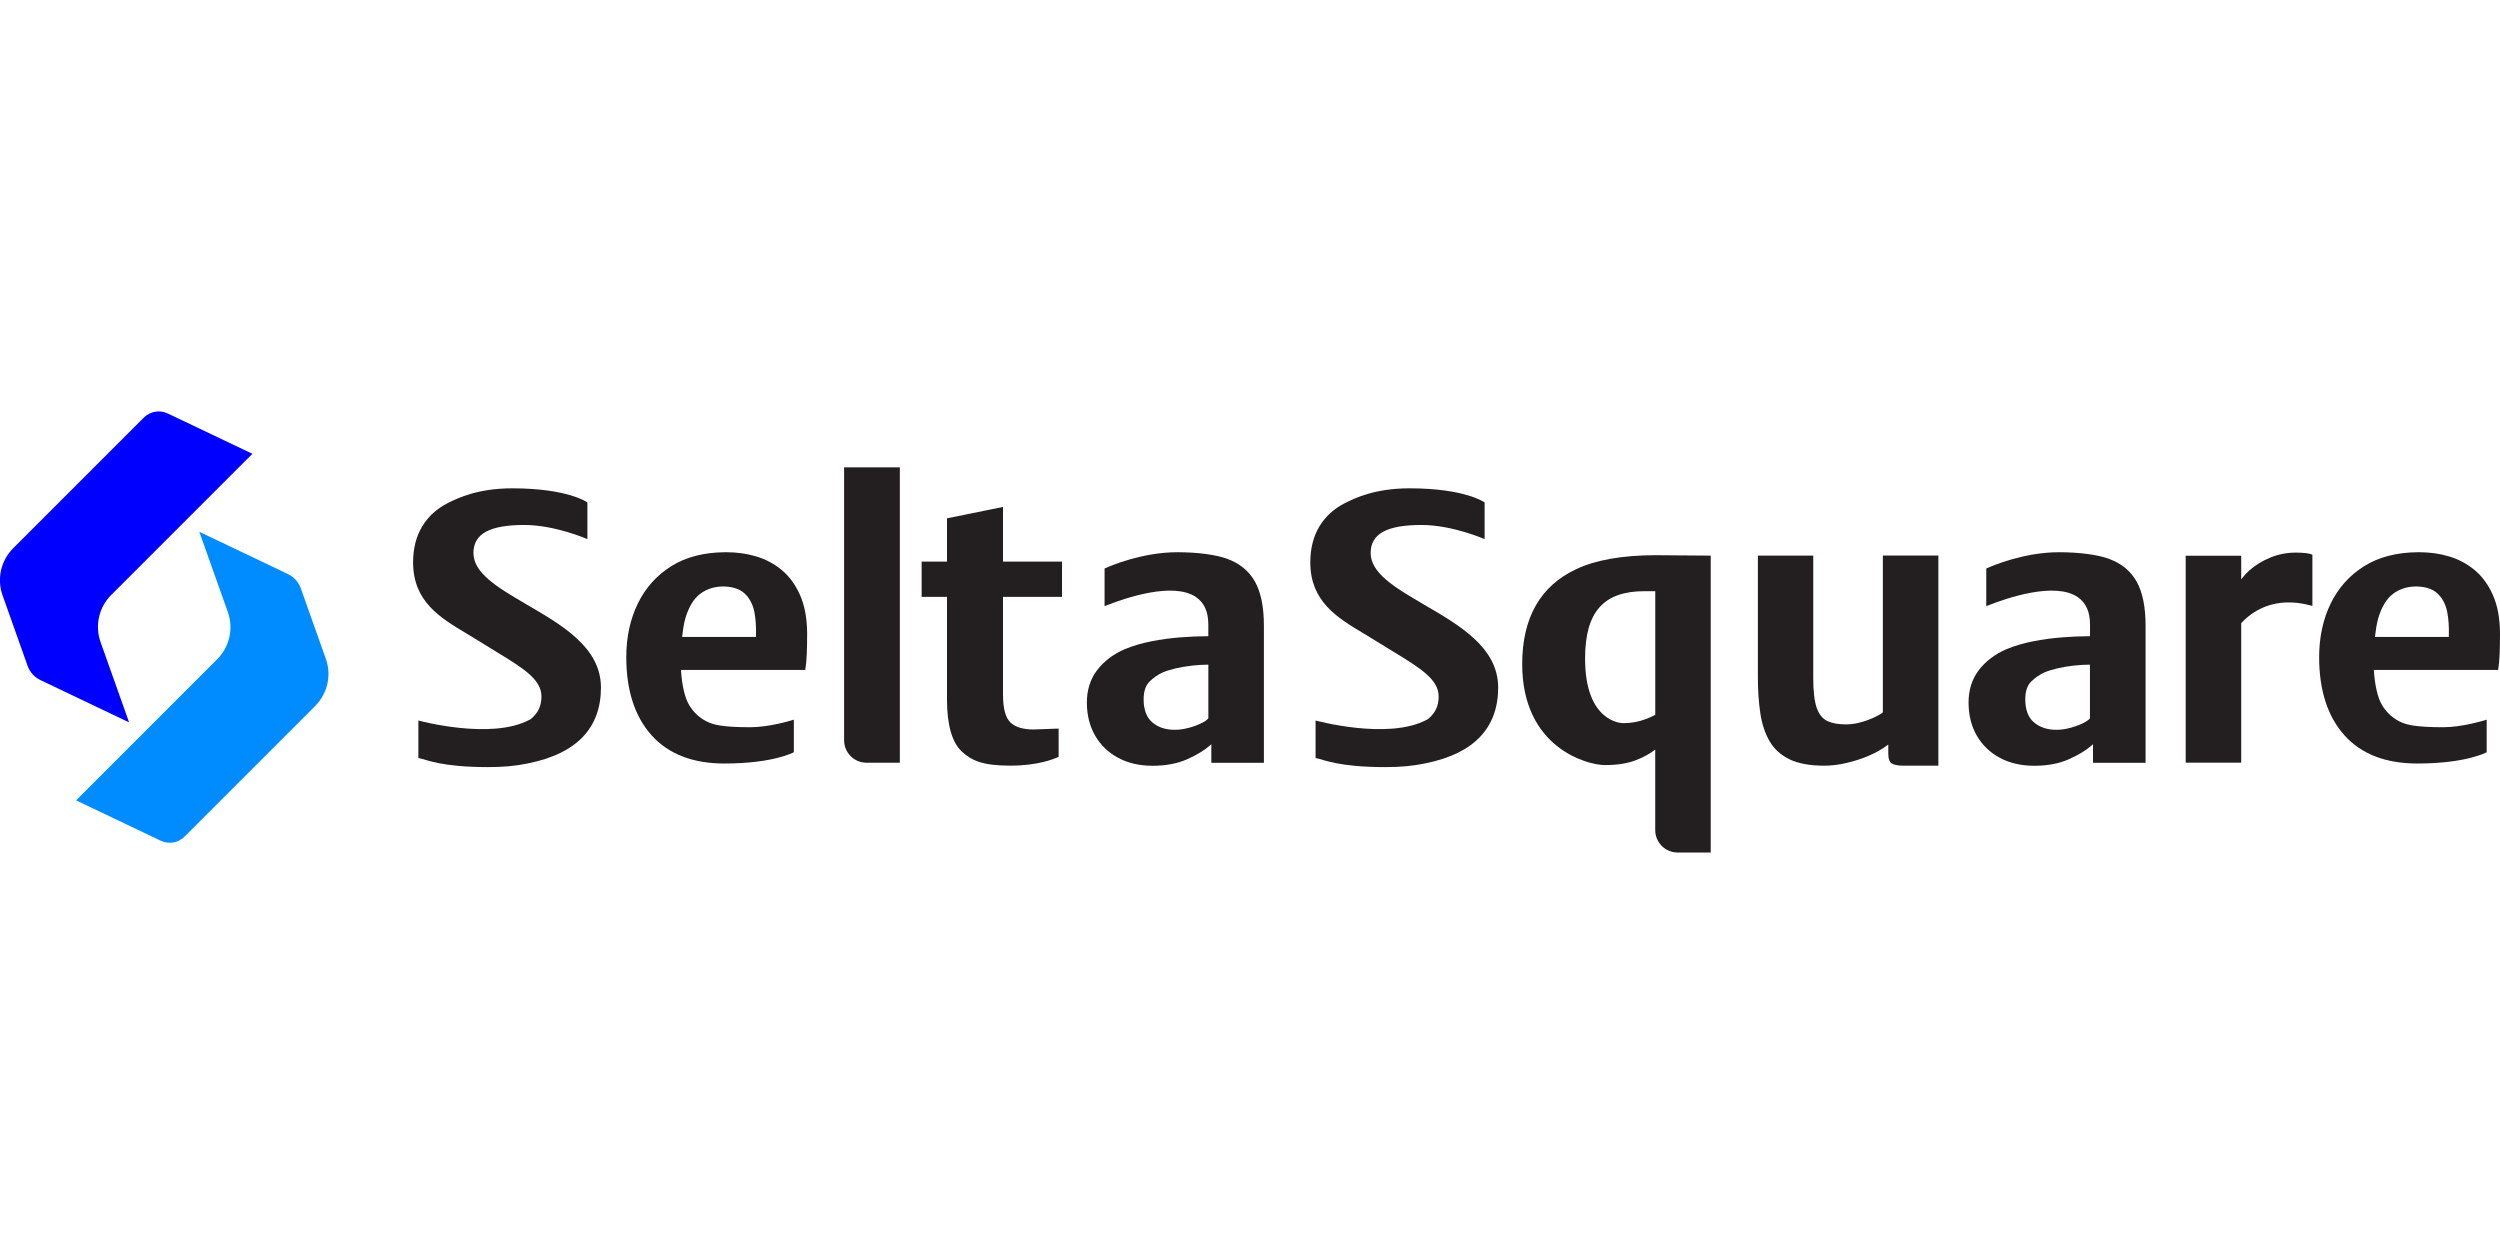 <svg width="180" height="89" viewBox="0 0 180 89" fill="none" xmlns="http://www.w3.org/2000/svg">
<g clip-path="url(#clip0_3383_17504)">
<path d="M10.364 30.061L0.951 39.474C0.062 40.363 -0.236 41.683 0.186 42.864L1.988 47.941C2.147 48.393 2.482 48.764 2.916 48.969L9.295 52.012L7.24 46.23C6.821 45.046 7.116 43.726 8.005 42.84L18.171 32.674L12.076 29.769C11.5 29.495 10.813 29.612 10.364 30.064V30.061Z" fill="#0000FF"/>
<path d="M13.282 60.24L22.695 50.827C23.584 49.938 23.882 48.619 23.46 47.438L21.658 42.36C21.498 41.908 21.164 41.538 20.73 41.333L14.351 38.29L16.406 44.072C16.825 45.256 16.53 46.576 15.641 47.462L5.478 57.625L11.573 60.533C12.149 60.807 12.836 60.689 13.285 60.237L13.282 60.24Z" fill="#008CFF"/>
<path d="M37.861 43.487L37.788 43.445C35.736 42.255 34.088 41.224 34.088 39.814C34.088 38.404 35.309 37.798 37.746 37.798C39.985 37.798 42.293 38.817 42.293 38.817V36.174C42.293 36.174 40.904 35.159 36.887 35.159C34.441 35.159 32.991 35.84 32.238 36.222C31.455 36.617 30.837 37.181 30.4 37.898C29.966 38.615 29.743 39.489 29.743 40.495C29.743 43.312 31.699 44.484 33.591 45.614L33.642 45.645C33.877 45.786 34.145 45.946 34.401 46.108C34.862 46.398 35.302 46.666 35.691 46.901L35.724 46.922C37.722 48.133 38.984 48.935 38.984 50.149C38.984 50.824 38.752 51.321 38.237 51.758L38.198 51.791L38.189 51.785L38.153 51.809C35.387 53.319 30.123 51.876 30.123 51.876V54.578L30.171 54.587C30.768 54.708 31.783 55.232 35.158 55.232C36.203 55.232 37.141 55.148 37.939 54.979L38.066 54.952C41.519 54.253 43.269 52.418 43.269 49.501C43.269 46.585 40.398 44.967 37.864 43.493L37.861 43.487Z" fill="#231F20"/>
<path d="M102.459 43.487L102.387 43.445C100.335 42.255 98.687 41.224 98.687 39.814C98.687 38.404 99.907 37.798 102.345 37.798C104.584 37.798 106.892 38.817 106.892 38.817V36.174C106.892 36.174 105.503 35.159 101.486 35.159C99.039 35.159 97.59 35.84 96.837 36.222C96.053 36.617 95.436 37.181 94.999 37.898C94.565 38.615 94.342 39.489 94.342 40.495C94.342 43.312 96.297 44.484 98.19 45.614L98.241 45.645C98.476 45.786 98.744 45.946 99 46.108C99.461 46.398 99.901 46.666 100.29 46.901L100.323 46.922C102.321 48.133 103.583 48.935 103.583 50.149C103.583 50.824 103.351 51.321 102.836 51.758L102.797 51.791L102.788 51.785L102.752 51.809C99.985 53.319 94.721 51.876 94.721 51.876V54.578L94.77 54.587C95.366 54.708 96.382 55.232 99.756 55.232C100.802 55.232 101.739 55.148 102.538 54.979L102.664 54.952C106.117 54.253 107.868 52.418 107.868 49.501C107.868 46.585 104.996 44.967 102.462 43.493L102.459 43.487Z" fill="#231F20"/>
<path d="M135.571 51.291L135.547 51.309C135.39 51.427 135.173 51.55 134.875 51.686C134.585 51.816 134.263 51.93 133.919 52.02C133.576 52.111 133.236 52.156 132.907 52.156C132.371 52.156 131.925 52.078 131.581 51.921C131.232 51.761 130.97 51.439 130.801 50.957C130.638 50.484 130.554 49.764 130.554 48.821V40.001H126.567V48.766C126.567 49.706 126.628 50.574 126.742 51.349C126.857 52.12 127.083 52.801 127.408 53.364C127.733 53.928 128.219 54.368 128.848 54.672C129.481 54.977 130.322 55.13 131.352 55.13C131.858 55.13 132.404 55.064 132.97 54.928C133.543 54.796 134.094 54.612 134.613 54.386C135.089 54.178 135.51 53.94 135.863 53.675L135.956 53.605V54.268C135.956 54.639 136.044 54.877 136.216 54.973C136.399 55.076 136.664 55.127 137.005 55.127H139.563V39.998H135.565V51.288L135.571 51.291Z" fill="#231F20"/>
<path d="M166.037 39.826C165.814 39.799 165.564 39.787 165.296 39.787C164.648 39.787 164.024 39.911 163.443 40.152C162.858 40.396 162.346 40.712 161.921 41.098C161.761 41.242 161.614 41.402 161.469 41.586L161.367 41.715V40.013H157.368V54.913H161.367V44.87L161.382 44.855C162.102 44.069 163.711 42.864 166.417 43.605L166.492 43.626V39.938L166.456 39.923C166.356 39.88 166.221 39.847 166.037 39.826Z" fill="#231F20"/>
<path d="M72.216 36.499L68.203 37.316H68.184V40.435H66.358V42.975H68.184V50.369C68.184 52.213 68.552 53.479 69.275 54.136C69.968 54.762 70.755 55.127 72.74 55.127C74.726 55.127 75.859 54.654 76.184 54.509L76.221 54.494V52.457L74.41 52.523C73.674 52.523 73.12 52.358 72.761 52.026C72.397 51.689 72.216 51.023 72.216 49.983V42.975H76.465V40.435H72.216V36.499Z" fill="#231F20"/>
<path d="M119.237 39.974H119.119C116.769 39.986 114.877 40.323 113.497 40.974C110.908 42.179 109.598 44.481 109.598 47.811C109.598 53.852 114.292 55.085 115.552 55.085C116.441 55.085 117.191 54.967 117.79 54.732C118.297 54.533 118.731 54.301 119.086 54.039L119.176 53.973V59.767C119.176 60.659 119.9 61.382 120.792 61.382H123.172V40.004H123.112C123.112 40.004 119.716 39.974 119.237 39.974ZM119.176 51.472L119.146 51.487C118.947 51.586 118.737 51.683 118.514 51.767C118.007 51.966 117.456 52.068 116.874 52.068C116.763 52.068 114.126 52.014 114.126 47.422C114.126 44.062 115.449 42.565 118.411 42.565H119.179V51.469L119.176 51.472Z" fill="#231F20"/>
<path d="M60.775 53.301C60.775 54.193 61.498 54.916 62.39 54.916H64.789V33.649H60.775V53.301Z" fill="#231F20"/>
<path d="M151.87 40.242C151.023 39.934 149.703 39.76 148.251 39.76C145.738 39.76 143.475 40.724 143.047 40.917L143.011 40.932V43.644L143.092 43.611C144.496 43.053 147.937 41.875 149.586 42.984C150.179 43.385 150.481 44.044 150.481 44.951V45.807H150.423C149.824 45.807 149.17 45.834 148.477 45.889C147.787 45.943 147.085 46.036 146.392 46.172C145.699 46.307 145.054 46.497 144.478 46.735C143.638 47.097 142.963 47.609 142.472 48.254C141.983 48.896 141.736 49.679 141.736 50.58C141.736 51.481 141.935 52.285 142.33 52.966C142.722 53.647 143.279 54.184 143.987 54.563C144.695 54.943 145.53 55.136 146.47 55.136C147.41 55.136 148.254 54.979 148.95 54.669C149.649 54.358 150.203 54.021 150.601 53.669L150.697 53.584V54.922H154.482V45.051C154.482 43.701 154.265 42.631 153.834 41.869C153.406 41.113 152.746 40.567 151.87 40.248V40.242ZM150.481 51.716L150.468 51.731C150.372 51.846 150.197 51.963 149.935 52.09C149.679 52.213 149.384 52.319 149.055 52.409H149.04C148.712 52.502 148.377 52.545 148.049 52.545C147.398 52.545 146.862 52.364 146.446 52.011C146.03 51.656 145.819 51.098 145.819 50.354C145.819 49.785 145.964 49.351 146.247 49.07C146.524 48.799 146.844 48.576 147.199 48.414C147.452 48.305 147.775 48.206 148.148 48.118C148.519 48.034 148.914 47.968 149.32 47.922C149.73 47.877 150.101 47.856 150.42 47.856H150.477V51.713L150.481 51.716Z" fill="#231F20"/>
<path d="M88.388 40.242C87.541 39.934 86.222 39.76 84.769 39.76C82.256 39.76 79.993 40.724 79.566 40.917L79.529 40.932V43.644L79.611 43.611C81.015 43.053 84.456 41.875 86.104 42.984C86.698 43.385 86.999 44.044 86.999 44.951V45.807H86.942C86.342 45.807 85.688 45.834 84.995 45.889C84.302 45.943 83.6 46.036 82.91 46.172C82.217 46.307 81.572 46.497 80.997 46.735C80.156 47.097 79.481 47.609 78.99 48.254C78.502 48.896 78.255 49.679 78.255 50.58C78.255 51.481 78.454 52.285 78.849 52.966C79.24 53.644 79.798 54.184 80.506 54.563C81.214 54.943 82.049 55.136 82.989 55.136C83.929 55.136 84.772 54.979 85.468 54.669C86.167 54.358 86.722 54.021 87.12 53.669L87.216 53.584V54.922H91.001V45.051C91.001 43.701 90.784 42.631 90.353 41.869C89.925 41.113 89.265 40.567 88.388 40.248V40.242ZM87.002 51.716L86.99 51.731C86.894 51.849 86.719 51.966 86.457 52.09C86.201 52.213 85.905 52.322 85.577 52.409H85.562C85.233 52.502 84.899 52.545 84.57 52.545C83.92 52.545 83.383 52.364 82.968 52.011C82.552 51.656 82.341 51.098 82.341 50.354C82.341 49.785 82.485 49.351 82.769 49.07C83.046 48.799 83.365 48.576 83.721 48.414C83.974 48.305 84.296 48.206 84.67 48.118C85.043 48.034 85.438 47.968 85.845 47.922C86.255 47.877 86.625 47.856 86.945 47.856H87.002V51.713V51.716Z" fill="#231F20"/>
<path d="M57.602 42.842C57.271 42.098 56.828 41.492 56.283 41.04C55.737 40.588 55.108 40.254 54.414 40.052C53.746 39.856 53.035 39.76 52.296 39.76C52.266 39.76 52.236 39.76 52.206 39.76C50.687 39.769 49.383 40.106 48.334 40.763C47.285 41.42 46.472 42.324 45.923 43.454C45.372 44.584 45.092 45.886 45.092 47.317C45.092 49.7 45.703 51.592 46.915 52.942C48.123 54.292 49.886 54.973 52.155 54.973C55.677 54.973 57.135 54.172 57.147 54.163L57.157 54.157V51.828H57.129C57.129 51.828 57.129 51.828 57.123 51.828H57.114C56.949 51.882 55.376 52.361 54.023 52.361C52.094 52.361 51.431 52.189 51.037 52.017C50.434 51.758 49.952 51.327 49.602 50.734C49.31 50.236 49.099 49.324 49.036 48.296V48.236H56.87H57.976L57.985 48.188C58.036 47.877 58.072 47.513 58.087 47.1C58.106 46.642 58.115 46.133 58.115 45.587C58.106 44.511 57.934 43.587 57.602 42.842ZM50.422 42.749C50.889 42.402 51.447 42.227 52.07 42.227C52.694 42.227 53.224 42.387 53.583 42.704C53.938 43.017 54.182 43.46 54.306 44.02C54.411 44.505 54.454 45.18 54.43 45.861H49.111C49.16 45.422 49.235 44.897 49.343 44.527C49.59 43.692 49.955 43.092 50.425 42.749H50.422Z" fill="#231F20"/>
<path d="M179.488 42.842C179.157 42.098 178.714 41.492 178.168 41.04C177.623 40.588 176.993 40.254 176.3 40.052C175.631 39.856 174.92 39.76 174.182 39.76C174.152 39.76 174.122 39.76 174.092 39.76C172.573 39.769 171.268 40.106 170.22 40.763C169.171 41.42 168.358 42.324 167.809 43.454C167.258 44.584 166.978 45.886 166.978 47.317C166.978 49.7 167.589 51.592 168.801 52.942C170.009 54.292 171.771 54.973 174.04 54.973C177.563 54.973 179.021 54.172 179.033 54.163L179.042 54.157V51.828H179.015C179.015 51.828 179.015 51.828 179.009 51.828H179C178.834 51.882 177.261 52.361 175.909 52.361C173.98 52.361 173.317 52.189 172.923 52.017C172.32 51.758 171.838 51.327 171.488 50.734C171.196 50.236 170.985 49.324 170.922 48.296V48.236H179.154H179.862L179.871 48.188C179.922 47.877 179.958 47.513 179.973 47.1C179.991 46.642 180 46.133 180 45.587C179.991 44.511 179.82 43.587 179.488 42.842ZM172.308 42.749C172.775 42.402 173.332 42.227 173.956 42.227C174.58 42.227 175.11 42.387 175.469 42.704C175.824 43.017 176.068 43.46 176.192 44.02C176.297 44.505 176.339 45.18 176.315 45.861H170.997C171.045 45.422 171.121 44.897 171.229 44.527C171.476 43.692 171.841 43.092 172.311 42.749H172.308Z" fill="#231F20"/>
</g>
<defs>
<clipPath id="clip0_3383_17504">
<rect width="180" height="31.759" fill="white" transform="translate(0 29.621)"/>
</clipPath>
</defs>
</svg>
